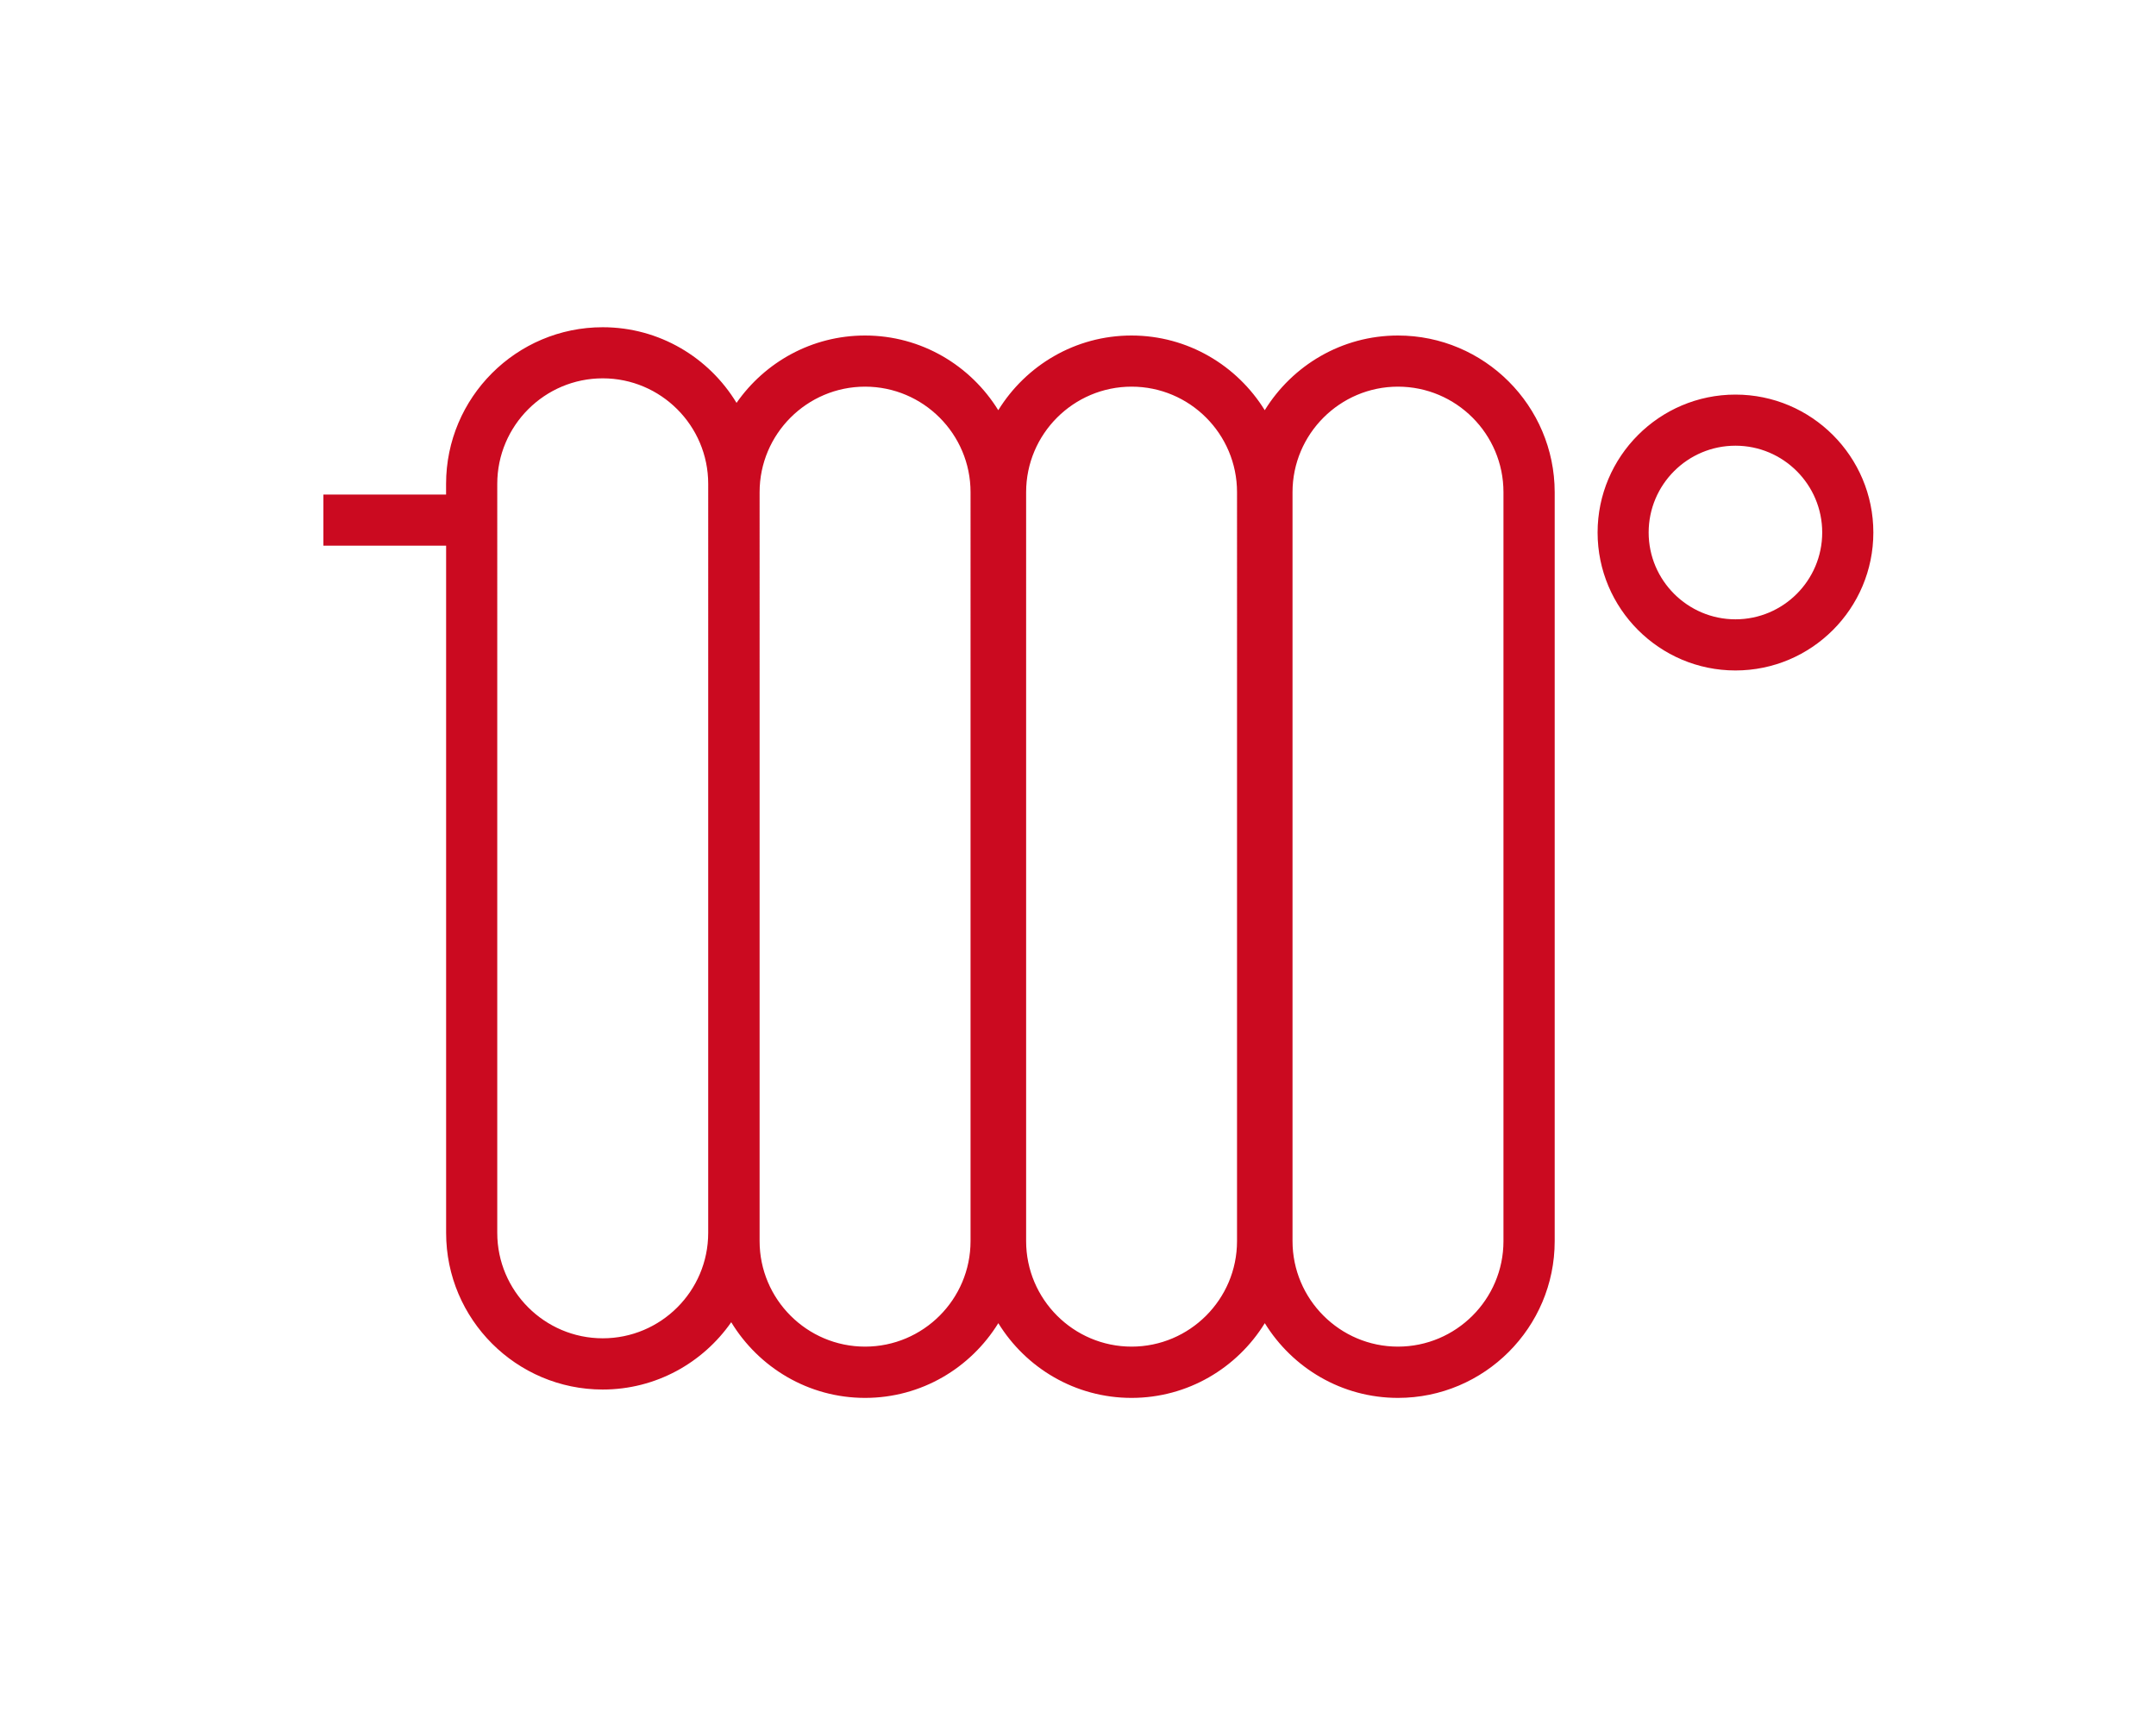 <?xml version="1.0" encoding="UTF-8"?> <!-- Generator: Adobe Illustrator 14.0.0, SVG Export Plug-In . SVG Version: 6.00 Build 43363) --> <svg xmlns="http://www.w3.org/2000/svg" xmlns:xlink="http://www.w3.org/1999/xlink" id="Ebene_1" x="0px" y="0px" width="50px" height="40px" viewBox="0 0 50 40" xml:space="preserve"> <path fill="#CB0A20" d="M32.42,7.78c-1.305,0-2.449,0.695-3.089,1.732C28.689,8.475,27.546,7.78,26.24,7.78 c-1.305,0-2.449,0.695-3.089,1.732c-0.641-1.037-1.784-1.732-3.09-1.732c-1.233,0-2.323,0.619-2.98,1.562 c-0.637-1.05-1.788-1.754-3.104-1.754c-2.002,0-3.632,1.629-3.632,3.633v0.247H7.5v1.186h2.846v15.935 c0,2.003,1.63,3.632,3.632,3.632c1.233,0,2.323-0.619,2.98-1.561c0.638,1.049,1.789,1.755,3.104,1.755 c1.306,0,2.449-0.694,3.09-1.733c0.64,1.039,1.784,1.733,3.089,1.733c1.306,0,2.45-0.694,3.091-1.733 c0.641,1.039,1.784,1.733,3.089,1.733c2.003,0,3.634-1.631,3.634-3.634V11.413C36.053,9.41,34.423,7.78,32.42,7.78z M16.424,28.588 c0,1.35-1.097,2.445-2.446,2.445c-1.348,0-2.446-1.098-2.446-2.445V11.22c0-1.349,1.098-2.447,2.446-2.447 c1.349,0,2.446,1.098,2.446,2.447V28.588z M22.508,28.779c0,1.351-1.097,2.447-2.446,2.447s-2.446-1.099-2.446-2.447V11.413 c0-1.349,1.098-2.447,2.446-2.447c1.349,0,2.446,1.098,2.446,2.447V28.779z M28.688,28.779c0,1.351-1.099,2.447-2.445,2.447 c-1.348,0-2.446-1.099-2.446-2.447V11.413c0-1.349,1.098-2.447,2.446-2.447c1.349,0,2.445,1.098,2.445,2.447V28.779z M34.867,28.779 c0,1.351-1.1,2.447-2.447,2.447c-1.347,0-2.445-1.099-2.445-2.447V11.413c0-1.349,1.1-2.447,2.445-2.447 c1.35,0,2.447,1.098,2.447,2.447V28.779z M40.247,9.15c-1.763,0-3.197,1.435-3.197,3.198c0,1.764,1.435,3.199,3.197,3.199 c1.765,0,3.198-1.435,3.198-3.199C43.445,10.585,42.012,9.15,40.247,9.15z M40.247,14.361c-1.108,0-2.013-0.903-2.013-2.013 c0-1.11,0.902-2.013,2.013-2.013s2.012,0.903,2.012,2.013C42.259,13.458,41.357,14.361,40.247,14.361z"></path> </svg> 